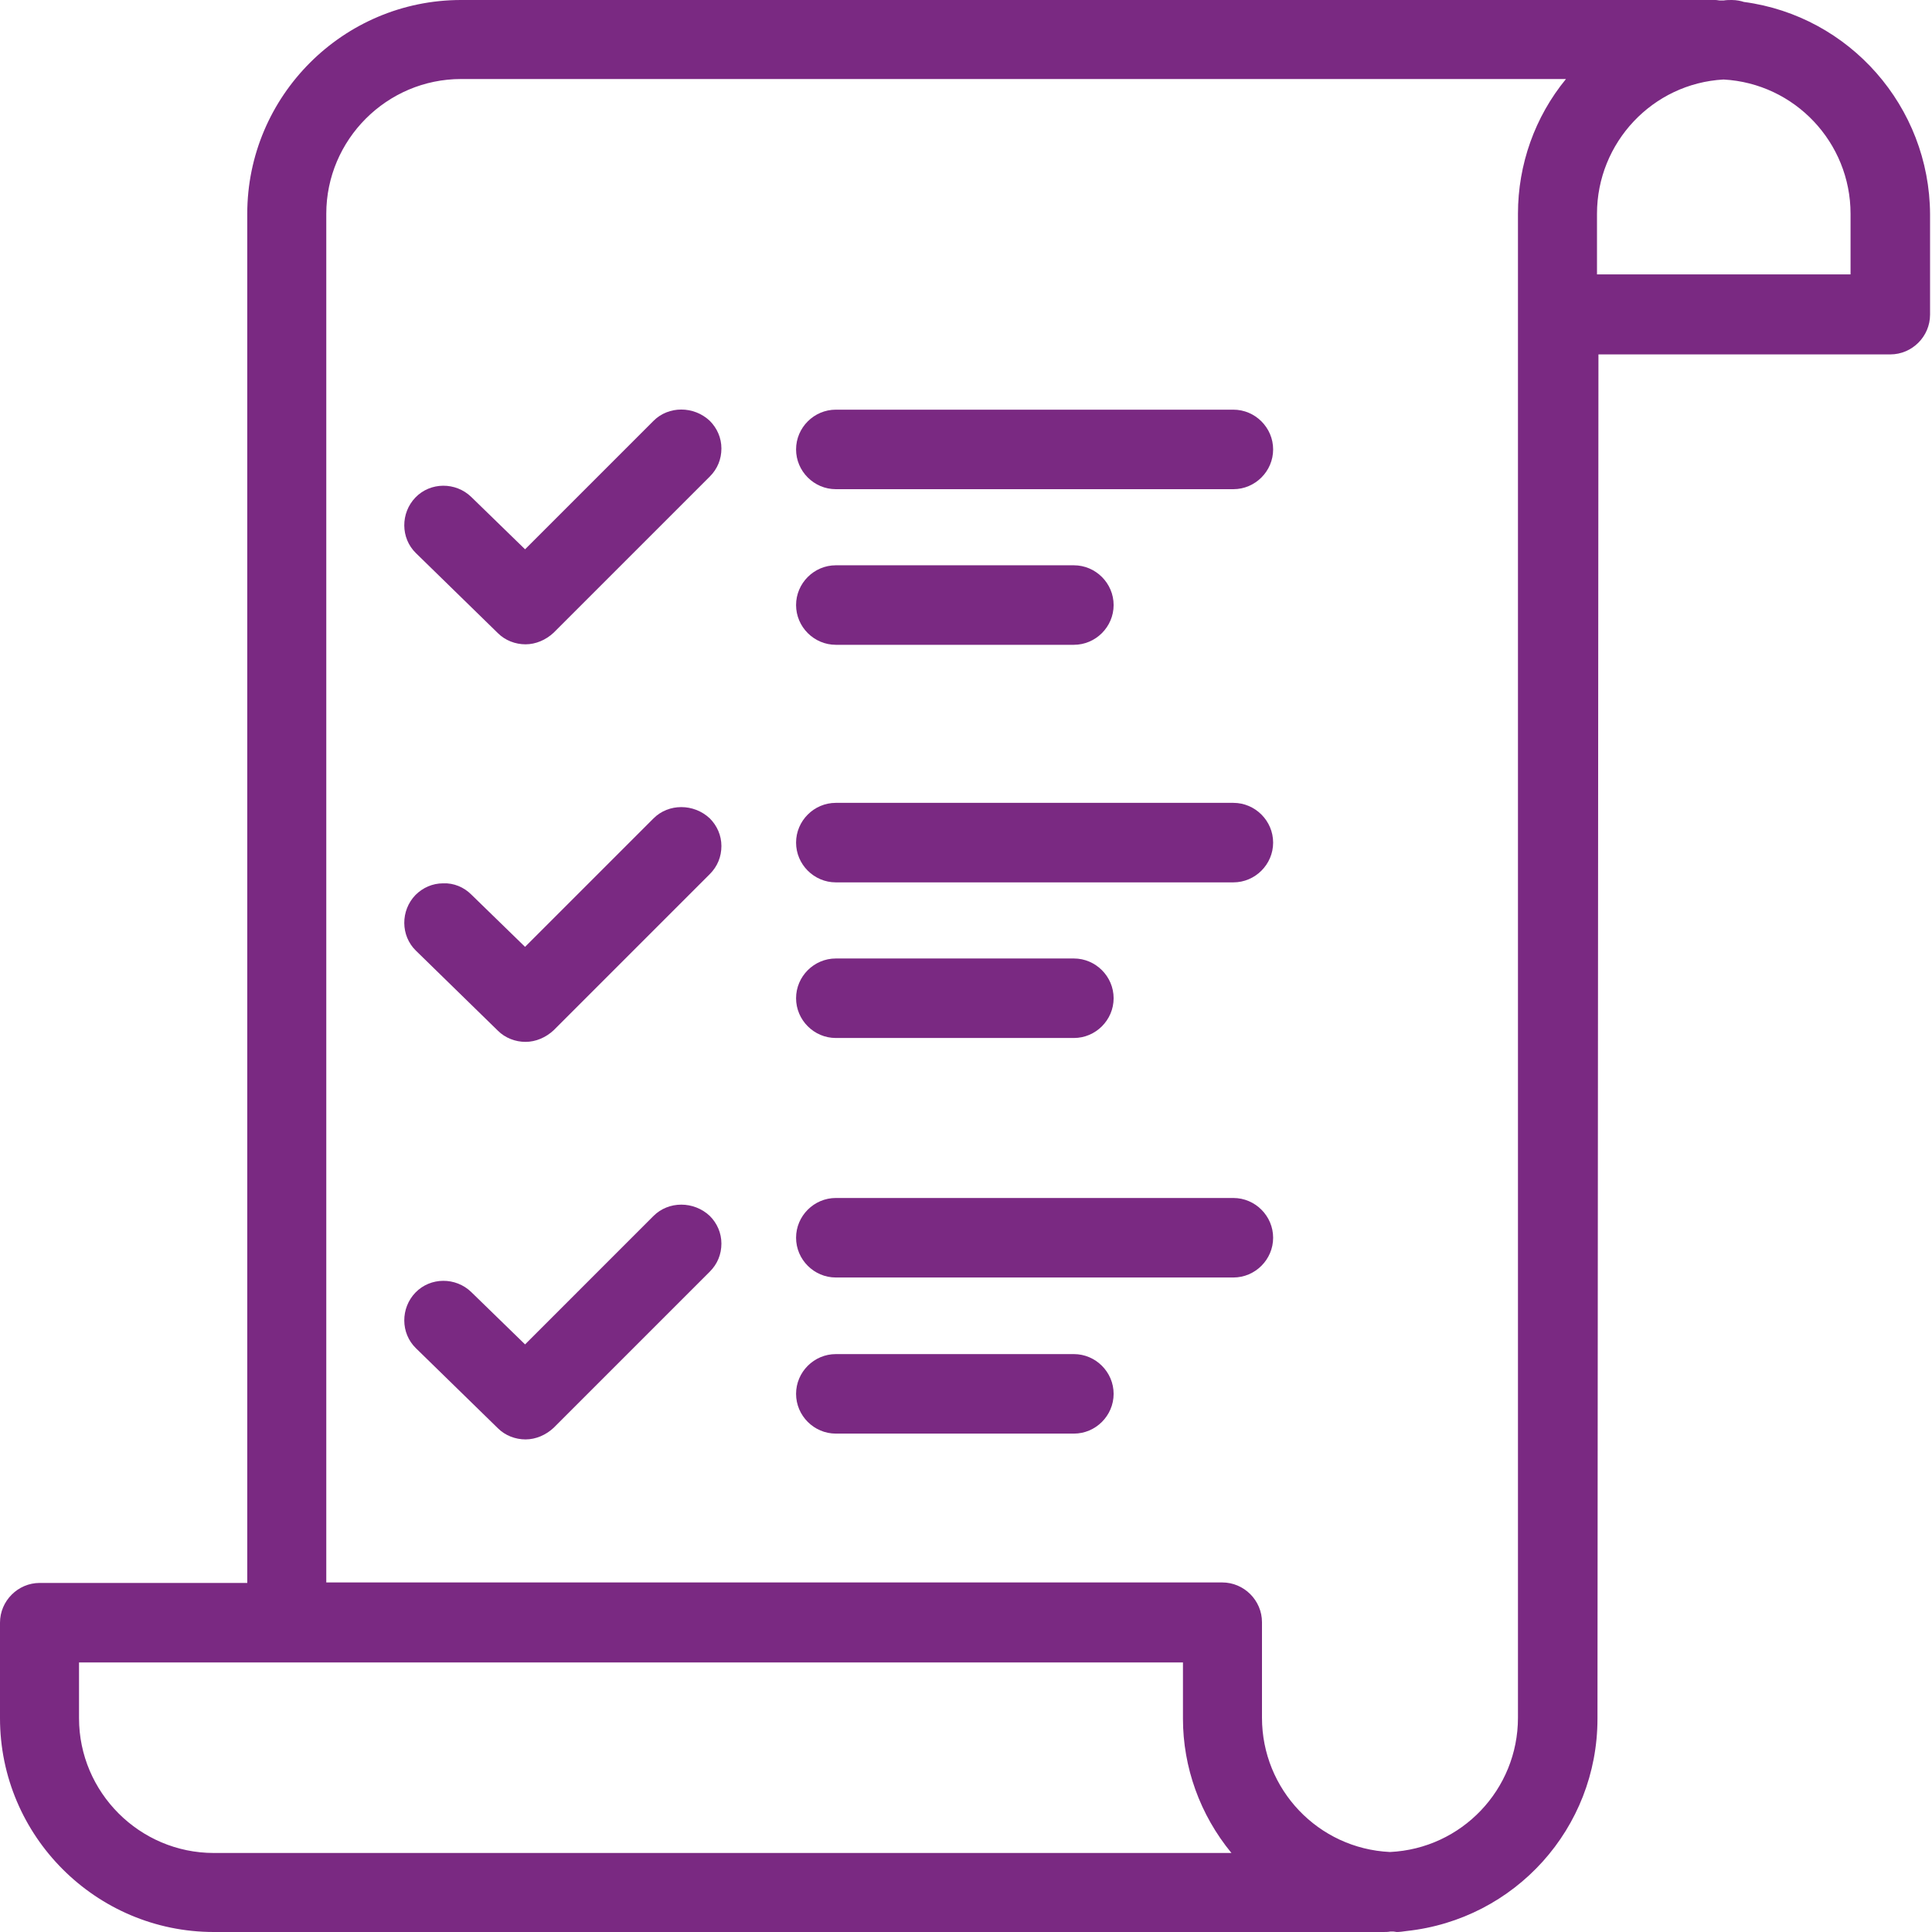 <?xml version="1.0" encoding="UTF-8"?>
<svg xmlns="http://www.w3.org/2000/svg" width="700" height="700" viewBox="0 0 700 700" fill="none">
  <path d="M631.844 0.703C630.79 0.351 629.21 0 627.453 0C626.575 0 625.521 4.01789e-06 624.467 0.176H624.291C623.94 0.176 623.588 0.176 623.237 0.176C622.71 0.176 622.183 0 621.481 0H167.051C124.366 0 89.586 34.78 89.586 77.466V573.526H14.404C6.499 573.526 0 580.025 0 587.93V622.535C0 665.22 34.78 700 77.466 700H501.154C502.033 700 502.911 700 503.789 699.824C504.14 699.824 504.316 699.824 504.667 699.824C505.194 699.824 505.721 700 506.073 700C507.127 700 508.356 699.824 509.586 699.649C548.933 695.433 578.795 662.409 578.795 622.71L579.147 128.407H684.893C692.798 128.407 699.297 121.907 699.297 114.002V77.641C699.122 38.645 670.138 5.797 631.844 0.703ZM549.987 588.632V622.359C549.987 648.356 529.611 669.787 503.614 671.016C477.616 669.787 457.24 648.356 457.24 622.359V587.754C457.24 579.849 450.74 573.35 442.836 573.35H118.218V77.466C118.218 50.59 140.176 28.632 167.051 28.632H567.378C556.135 42.334 549.987 59.548 549.987 77.466V587.578C549.987 588.105 549.987 588.457 549.987 588.632ZM446.173 671.368H78.168C77.993 671.368 77.817 671.368 77.466 671.368C50.59 671.368 28.632 649.41 28.632 622.535V602.334H428.607V622.71C428.607 640.276 434.755 657.491 446.173 671.368ZM670.489 77.466V99.423H578.62V77.466C578.62 51.644 598.821 30.213 624.467 28.808C650.289 30.213 670.489 51.644 670.489 77.466Z" fill="#7A2982"></path>
  <path d="M236.788 152.471L190.239 199.02L170.741 180.049C165.12 174.604 155.985 174.604 150.54 180.225C145.094 185.846 145.094 194.98 150.716 200.426L180.402 229.409C183.037 232.044 186.726 233.449 190.414 233.449C194.103 233.449 197.792 231.869 200.603 229.234L257.165 172.672C259.975 169.861 261.381 166.348 261.381 162.483C261.381 158.619 259.8 155.106 257.165 152.471C251.368 147.025 242.234 147.025 236.788 152.471Z" fill="#7A2982"></path>
  <path d="M236.788 296.512L190.239 343.061L170.741 324.09C168.106 321.455 164.417 319.874 160.552 320.05C156.688 320.05 153.175 321.631 150.54 324.266C145.094 329.887 145.094 339.021 150.716 344.467L180.402 373.45C183.037 376.085 186.726 377.49 190.414 377.49C194.103 377.49 197.792 375.91 200.603 373.275L257.165 316.713C259.975 313.902 261.381 310.389 261.381 306.524C261.381 302.66 259.8 299.147 257.165 296.512C251.368 291.066 242.234 291.066 236.788 296.512Z" fill="#7A2982"></path>
  <path d="M236.788 440.551L190.239 487.1L170.741 468.129C165.12 462.684 155.985 462.684 150.54 468.305C145.094 473.926 145.094 483.06 150.716 488.506L180.402 517.489C183.037 520.124 186.726 521.53 190.414 521.53C194.103 521.53 197.792 519.949 200.603 517.314L257.165 460.752C259.975 457.941 261.381 454.428 261.381 450.563C261.381 446.699 259.8 443.186 257.165 440.551C251.368 435.105 242.234 435.105 236.788 440.551Z" fill="#7A2982"></path>
  <path d="M446.876 148.432H302.836C294.931 148.432 288.432 154.931 288.432 162.836C288.432 170.74 294.931 177.24 302.836 177.24H446.876C454.78 177.24 461.28 170.74 461.28 162.836C461.28 154.931 454.78 148.432 446.876 148.432Z" fill="#7A2982"></path>
  <path d="M302.836 233.624H389.084C396.989 233.624 403.488 227.125 403.488 219.22C403.488 211.316 396.989 204.816 389.084 204.816H302.836C294.931 204.816 288.432 211.316 288.432 219.22C288.432 227.125 294.931 233.624 302.836 233.624Z" fill="#7A2982"></path>
  <path d="M446.876 290.891H302.836C294.931 290.891 288.432 297.39 288.432 305.295C288.432 313.199 294.931 319.699 302.836 319.699H446.876C454.78 319.699 461.28 313.199 461.28 305.295C461.28 297.39 454.78 290.891 446.876 290.891Z" fill="#7A2982"></path>
  <path d="M302.836 376.085H389.084C396.989 376.085 403.488 369.586 403.488 361.681C403.488 353.777 396.989 347.277 389.084 347.277H302.836C294.931 347.277 288.432 353.777 288.432 361.681C288.432 369.586 294.931 376.085 302.836 376.085Z" fill="#7A2982"></path>
  <path d="M446.876 434.053H302.836C294.931 434.053 288.432 440.552 288.432 448.457C288.432 456.361 294.931 462.861 302.836 462.861H446.876C454.78 462.861 461.28 456.361 461.28 448.457C461.28 440.552 454.78 434.053 446.876 434.053Z" fill="#7A2982"></path>
  <path d="M389.084 490.615H302.836C294.931 490.615 288.432 497.115 288.432 505.019C288.432 512.924 294.931 519.423 302.836 519.423H389.084C396.989 519.423 403.488 512.924 403.488 505.019C403.488 497.115 396.989 490.615 389.084 490.615Z" fill="#7A2982"></path>
</svg>
